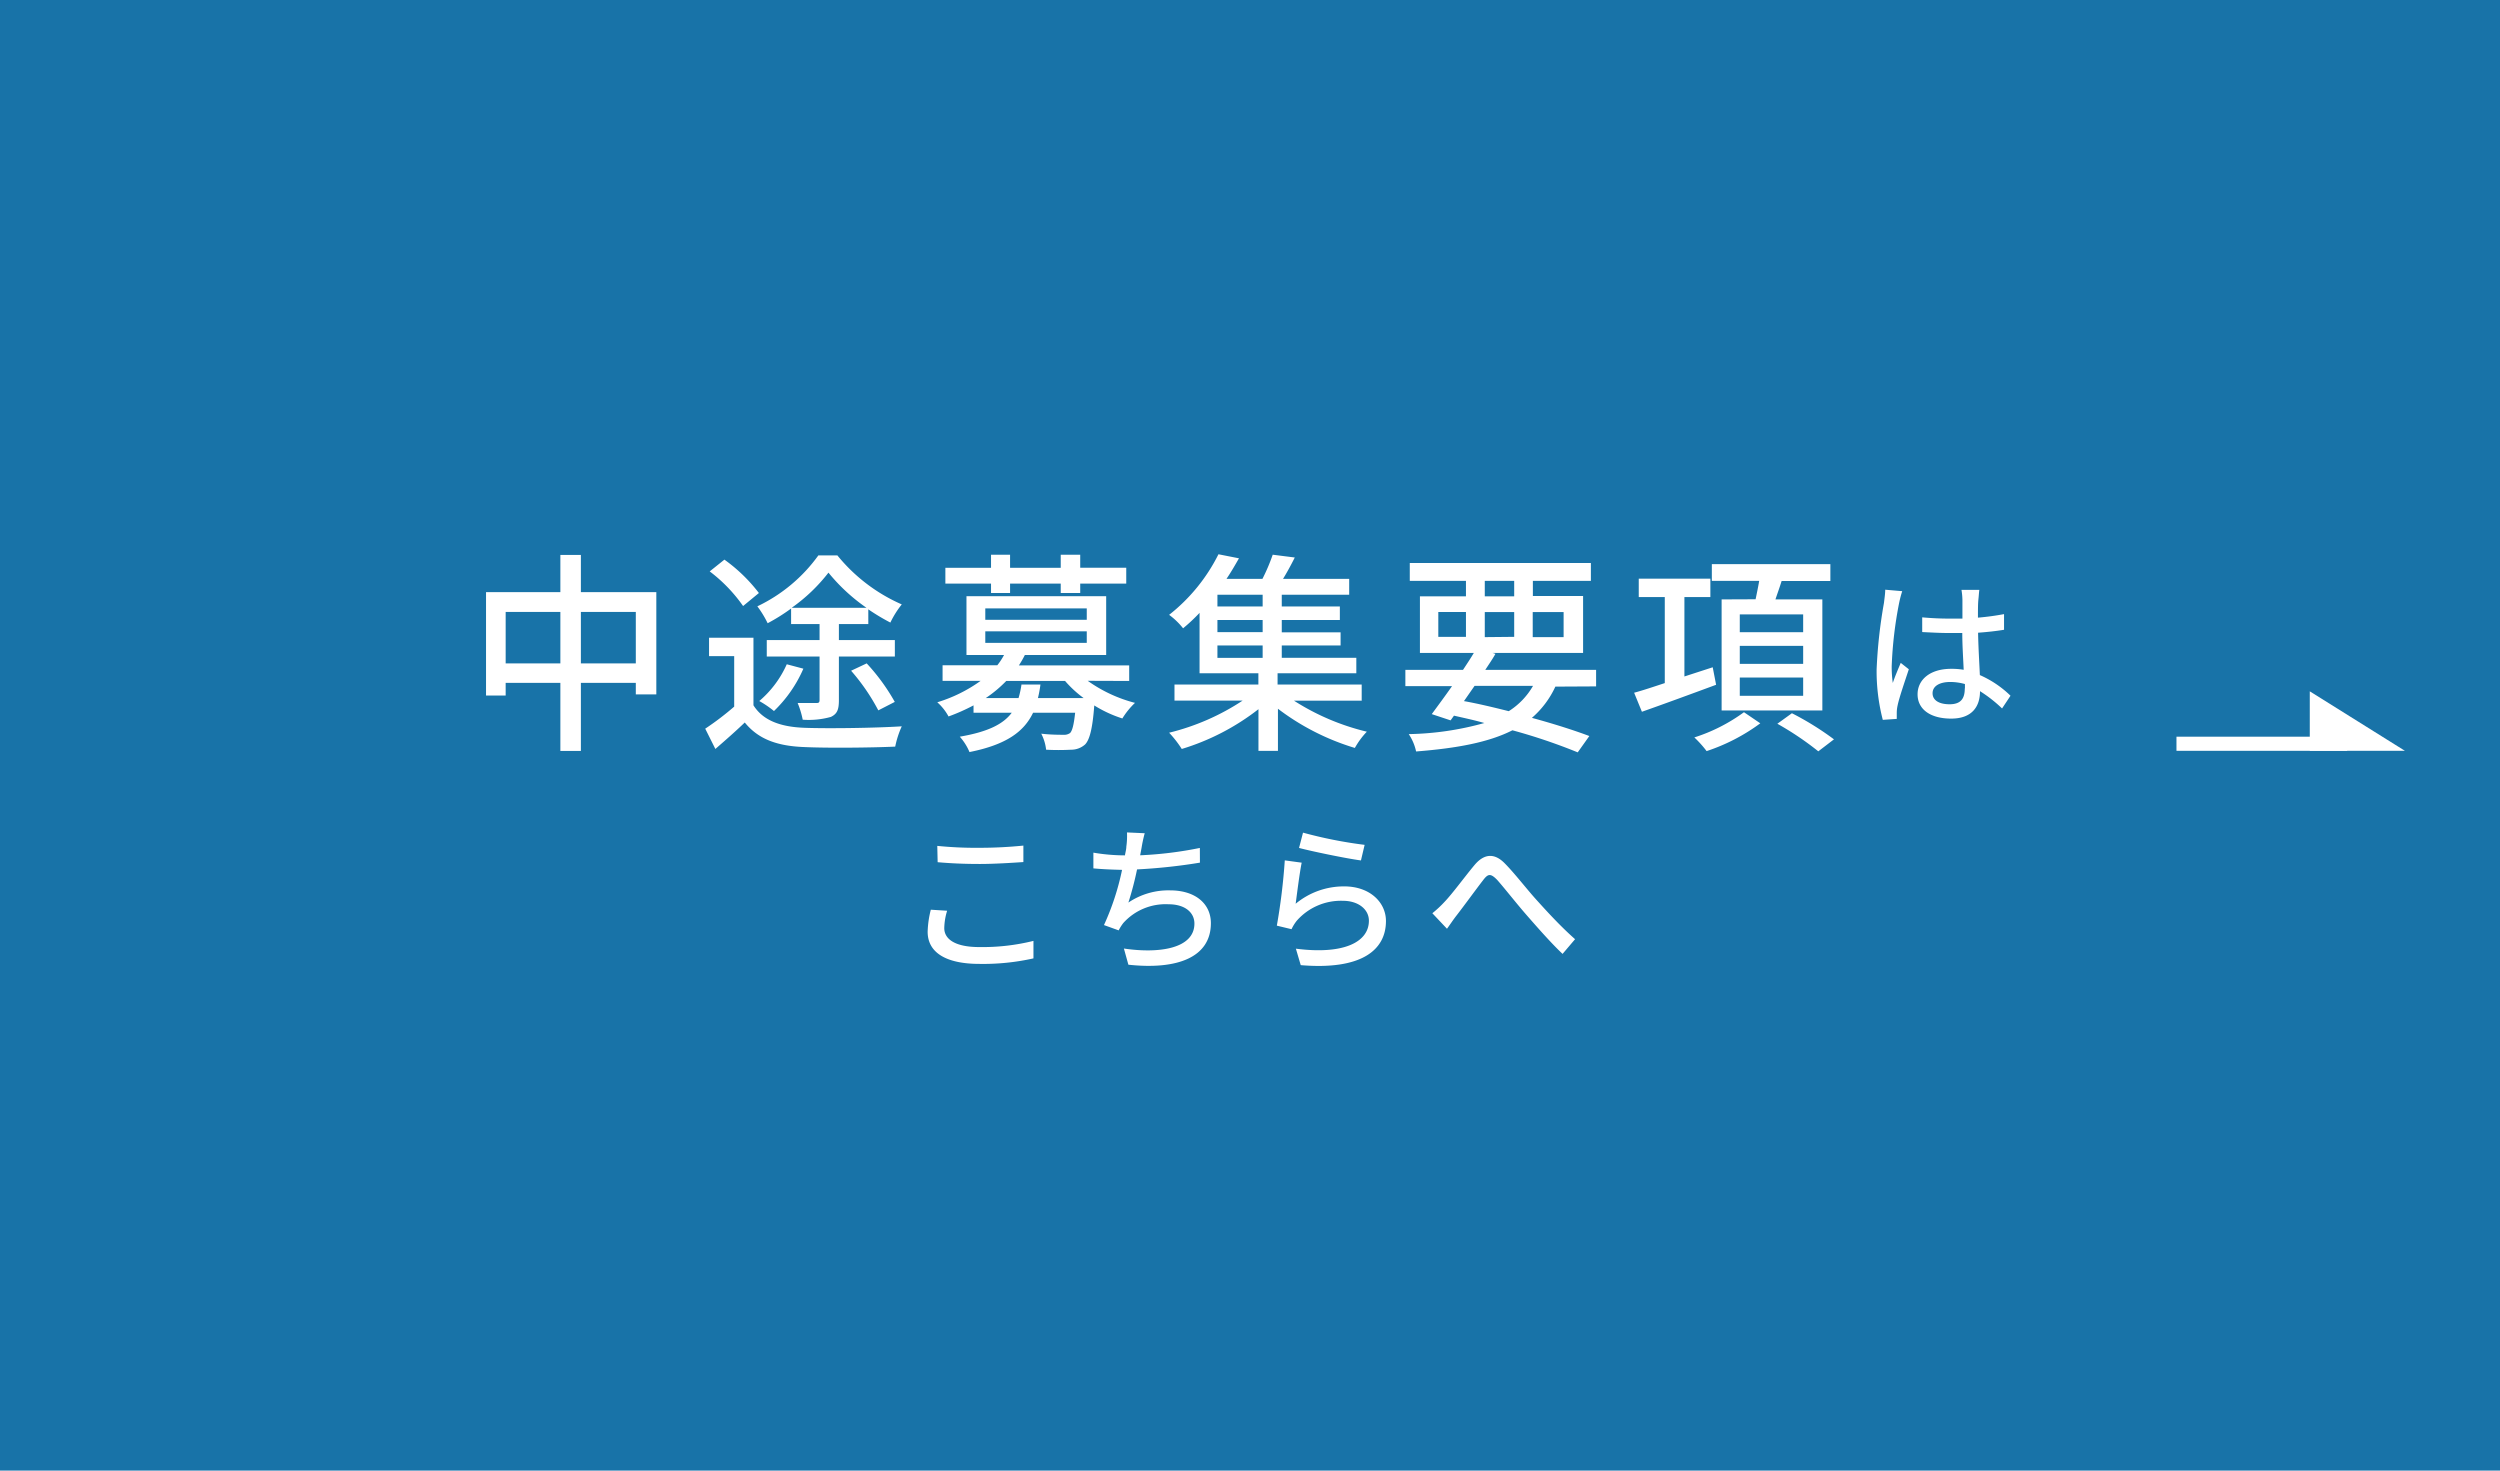 <svg id="_2" data-name=" 2" xmlns="http://www.w3.org/2000/svg" viewBox="0 0 340 200"><defs><style>.cls-1{fill:#1873a8;}.cls-2{fill:#fff;}</style></defs><title>tyuuto-btn</title><rect id="長方形_682" data-name="長方形 682" class="cls-1" width="340" height="200"/><g id="グループ_32" data-name="グループ 32"><path id="中途募集要項は_こちらへ" data-name="中途募集要項は こちらへ" class="cls-2" d="M79,90.22v-7h7.47v7Zm-10.23,0v-7h7.44v7ZM79,80.53V75.47H76.21v5.06H66.1V94.59h2.67V92.87h7.44v9.26H79V92.87h7.47v1.57h2.79V80.53Zm28.67,2.13a23.24,23.24,0,0,0,5-4.78,25,25,0,0,0,5.17,4.78Zm-.14,2.21h3.93v2.18h-7.18v2.24h7.18v5.88c0,.35-.08.44-.43.44s-1.46,0-2.55,0a11.9,11.9,0,0,1,.69,2.27A11.21,11.21,0,0,0,113,97.5c.86-.41,1.09-1,1.09-2.27V89.29h7.61V87.05h-7.61V84.87h4v-2a28.83,28.83,0,0,0,3,1.8,12.66,12.66,0,0,1,1.55-2.47,23.34,23.34,0,0,1-8.76-6.67h-2.58a21.69,21.69,0,0,1-8.3,6.93,13.85,13.85,0,0,1,1.4,2.3,25.9,25.9,0,0,0,3.19-2v2.1Zm14.16,10.59a27.25,27.25,0,0,0-3.82-5.24l-2.12,1a27.71,27.71,0,0,1,3.7,5.39ZM107,90.34a14,14,0,0,1-3.74,5,13.41,13.41,0,0,1,2,1.36,17.84,17.84,0,0,0,4-5.76Zm-3.79-9.69a22,22,0,0,0-4.69-4.54l-2,1.6a20.93,20.93,0,0,1,4.54,4.71Zm-.78,6.08h-6v2.5h3.42V96.1a38.24,38.24,0,0,1-3.94,3l1.38,2.76c1.44-1.25,2.76-2.41,4-3.6,1.84,2.27,4.4,3.2,8.08,3.34,3.27.15,9.1.09,12.38-.06a12.71,12.71,0,0,1,.89-2.76c-3.59.23-10,.32-13.25.2s-5.63-1-6.92-3.06v-9.2Zm32.35-6.08h2.59V79.37h6.89v1.28h2.65V79.37h6.26V77.21h-6.26V75.44h-2.65v1.78h-6.89V75.44h-2.59v1.78h-6.21v2.15h6.21v1.28Zm6.38,14.29a16.53,16.53,0,0,0,.34-1.84h-2.58a12.55,12.55,0,0,1-.4,1.84h-4.46a17.33,17.33,0,0,0,2.79-2.33h8a15.12,15.12,0,0,0,2.53,2.33ZM134,85.86h13.8v1.57H134Zm0-3.12h13.8v1.55H134Zm19.57,9.87V90.49h-15a13.17,13.17,0,0,0,.81-1.41h11.06v-8h-19v8h5.11a9.13,9.13,0,0,1-.92,1.4h-7.44v2.12h5.17a20,20,0,0,1-5.89,2.91A7,7,0,0,1,129,97.44a26.45,26.45,0,0,0,3.4-1.51v1h5.2c-1.15,1.54-3.19,2.59-7.07,3.26a7.47,7.47,0,0,1,1.32,2.09c5-1,7.41-2.76,8.65-5.35h5.72c-.18,1.69-.4,2.47-.69,2.76a1.38,1.38,0,0,1-.92.24c-.49,0-1.73,0-3-.15a6.19,6.19,0,0,1,.66,2.18,31.94,31.94,0,0,0,3.39,0,2.83,2.83,0,0,0,1.92-.72c.6-.64,1-2.07,1.24-5.3a16.78,16.78,0,0,0,3.82,1.77,10.37,10.37,0,0,1,1.72-2.12,19.4,19.4,0,0,1-6.43-3Zm12-4.83h6.15v1.69h-6.15V87.78Zm6.15-5.3h-6.15v-1.6h6.15Zm0,3.49h-6.15V84.32h6.15V86Zm13.47,9.31V93.1H173.75V91.56h10.71v-2.1H174.32V87.78h8V86h-8V84.32h7.9V82.48h-7.9v-1.6h9.17V78.73h-9c.54-.88,1.09-1.89,1.6-2.91l-3-.38a25.79,25.79,0,0,1-1.4,3.29h-4.89c.63-.93,1.18-1.89,1.7-2.8l-2.79-.55A24.27,24.27,0,0,1,159,83.62a9.68,9.68,0,0,1,1.9,1.83,24.73,24.73,0,0,0,2.24-2.1v8.21h8V93.1H159.73v2.18H169A31.91,31.91,0,0,1,159,99.65a14.72,14.72,0,0,1,1.72,2.21,32.12,32.12,0,0,0,10.43-5.41v5.67h2.65V96.39a33,33,0,0,0,10.46,5.33,10.79,10.79,0,0,1,1.63-2.21,32.21,32.21,0,0,1-9.91-4.22h9.31Zm23.3-2a9.88,9.88,0,0,1-3.3,3.44c-2-.5-4.05-1-6.09-1.37l1.44-2.07ZM195.61,83.23h3.76v3.38h-3.76V83.24ZM201.93,79h4v2.1h-4V79Zm10.72,4.27v3.38h-4.2V83.24h4.2Zm-10.72,3.38V83.24h4v3.37Zm15.14,6.7V91.1H202c.49-.76,1-1.48,1.38-2.18L203,88.8h12.3V81.06h-6.83V79h7.89V76.57H191.73V79h7.64v2.1h-6.26V88.8h7.33c-.43.73-.95,1.51-1.47,2.3h-7.84v2.21h6.35c-1,1.43-2,2.77-2.76,3.81l2.56.85.46-.64c1.4.32,2.78.61,4.13,1a40.62,40.62,0,0,1-10.28,1.51,6.84,6.84,0,0,1,1,2.36c5.6-.44,9.89-1.25,13.1-2.88a77.09,77.09,0,0,1,8.88,3l1.58-2.22c-2.07-.78-4.8-1.65-7.81-2.47a12.59,12.59,0,0,0,3.19-4.25Zm28.16-7.37h-8.62V83.56h8.62Zm0,4.31h-8.62V87.84h8.62v2.41Zm0,4.34h-8.62V92.14h8.62v2.45ZM234.14,81.52v15.1h13.7V81.52h-6.38c.26-.78.58-1.66.84-2.5h6.63v-2.3H232.81V79h6.44c-.14.82-.32,1.69-.49,2.5Zm-1.21,9.23L229.08,92V81.2h3.53V78.7h-9.74v2.5h3.54V92.9c-1.58.52-3,1-4.17,1.31l1.06,2.59c2.84-1,6.55-2.36,10.09-3.67Zm4.25,6.11a23.5,23.5,0,0,1-6.75,3.43,14.7,14.7,0,0,1,1.67,1.86,26,26,0,0,0,7.3-3.78Zm4.54,1.57a41.12,41.12,0,0,1,5.57,3.75l2.13-1.63A39.74,39.74,0,0,0,243.7,97ZM256.39,80.2c0,.57-.11,1.24-.17,1.79a67.08,67.08,0,0,0-1,9.05,26.42,26.42,0,0,0,.84,6.86l1.9-.13c0-.27,0-.59,0-.81a4.6,4.6,0,0,1,.11-1c.23-1.12,1-3.32,1.53-4.94l-1.1-.87c-.33.79-.78,1.83-1.08,2.73a15.64,15.64,0,0,1-.15-2.27,54.69,54.69,0,0,1,1-8.55,15.55,15.55,0,0,1,.43-1.66Zm10.82,13.42c0,1.35-.5,2.16-2.07,2.16-1.36,0-2.31-.5-2.31-1.5s1-1.53,2.4-1.53a7.4,7.4,0,0,1,2,.28v.59Zm6.22,1a14.05,14.05,0,0,0-4.17-2.81c-.07-1.66-.2-3.6-.24-5.76,1.23-.09,2.43-.22,3.53-.4V83.52A35.2,35.2,0,0,1,269,84c0-1,0-1.9.06-2.45s.07-.89.13-1.33h-2.43a9.2,9.2,0,0,1,.13,1.38c0,.54,0,1.46,0,2.53-.6,0-1.19,0-1.79,0-1.27,0-2.46-.06-3.68-.17l0,2c1.25.06,2.41.13,3.64.13.6,0,1.21,0,1.81,0,0,1.68.13,3.53.19,5a9.89,9.89,0,0,0-1.72-.13c-2.85,0-4.55,1.48-4.55,3.47s1.68,3.3,4.57,3.3,3.92-1.7,3.92-3.71V94a18.56,18.56,0,0,1,3,2.35ZM127.52,117.26c1.7.15,3.53.24,5.73.24,2,0,4.46-.16,5.93-.26V115a59.12,59.12,0,0,1-6,.3,51.84,51.84,0,0,1-5.71-.26Zm-.93,6.46a13.6,13.6,0,0,0-.43,3c0,2.82,2.48,4.37,7.05,4.37a31.23,31.23,0,0,0,7.34-.75l0-2.38a28.71,28.71,0,0,1-7.39.84c-3.25,0-4.74-1.07-4.74-2.58a8.63,8.63,0,0,1,.39-2.36Zm36.59-8.4a51.62,51.62,0,0,1-8.12,1l.19-1a19,19,0,0,1,.43-2l-2.41-.11a10.47,10.47,0,0,1-.09,1.94c0,.33-.11.72-.19,1.18h-.09a25.71,25.71,0,0,1-4.2-.37v2.14c1.16.11,2.5.17,3.9.2a34.94,34.94,0,0,1-2.46,7.51l2,.72a6.38,6.38,0,0,1,.63-1,7.73,7.73,0,0,1,6.14-2.55c2.3,0,3.53,1.16,3.53,2.62,0,3.4-4.76,4.12-9.59,3.4l.61,2.2c6.65.72,11.22-1,11.22-5.65,0-2.64-2.11-4.46-5.54-4.46a9.71,9.71,0,0,0-5.68,1.66,44,44,0,0,0,1.18-4.51,76.51,76.51,0,0,0,8.55-.92Zm13.49,0c1.64.44,6.33,1.42,8.42,1.7l.5-2.12a59.71,59.71,0,0,1-8.38-1.66Zm.34,2-2.28-.31a82.46,82.46,0,0,1-1.08,8.88l2,.48a5.65,5.65,0,0,1,.71-1.15,8,8,0,0,1,6.3-2.71c2,0,3.51,1.11,3.51,2.71,0,2.86-3.34,4.65-9.93,3.8l.66,2.24c8.32.7,11.59-2.09,11.59-6,0-2.55-2.2-4.71-5.66-4.71a10.24,10.24,0,0,0-6.62,2.36c.18-1.34.54-4.24.82-5.59Zm17.78,6.87,2,2.12c.37-.5.84-1.22,1.32-1.83,1-1.29,2.65-3.56,3.58-4.76.66-.87,1-1,1.91-.07,1,1.12,2.61,3.19,4,4.78s3.32,3.8,4.91,5.3l1.7-2c-2-1.76-3.94-3.9-5.26-5.36s-3-3.65-4.35-5-2.74-1.31-4.07.28-3,3.89-4.07,5a15.16,15.16,0,0,1-1.66,1.55Z"/></g><polygon class="cls-2" points="314.13 94.02 314.13 102.11 327.07 102.11 314.13 94.02"/><rect class="cls-2" x="296" y="100.19" width="23.21" height="1.92"/></svg>
